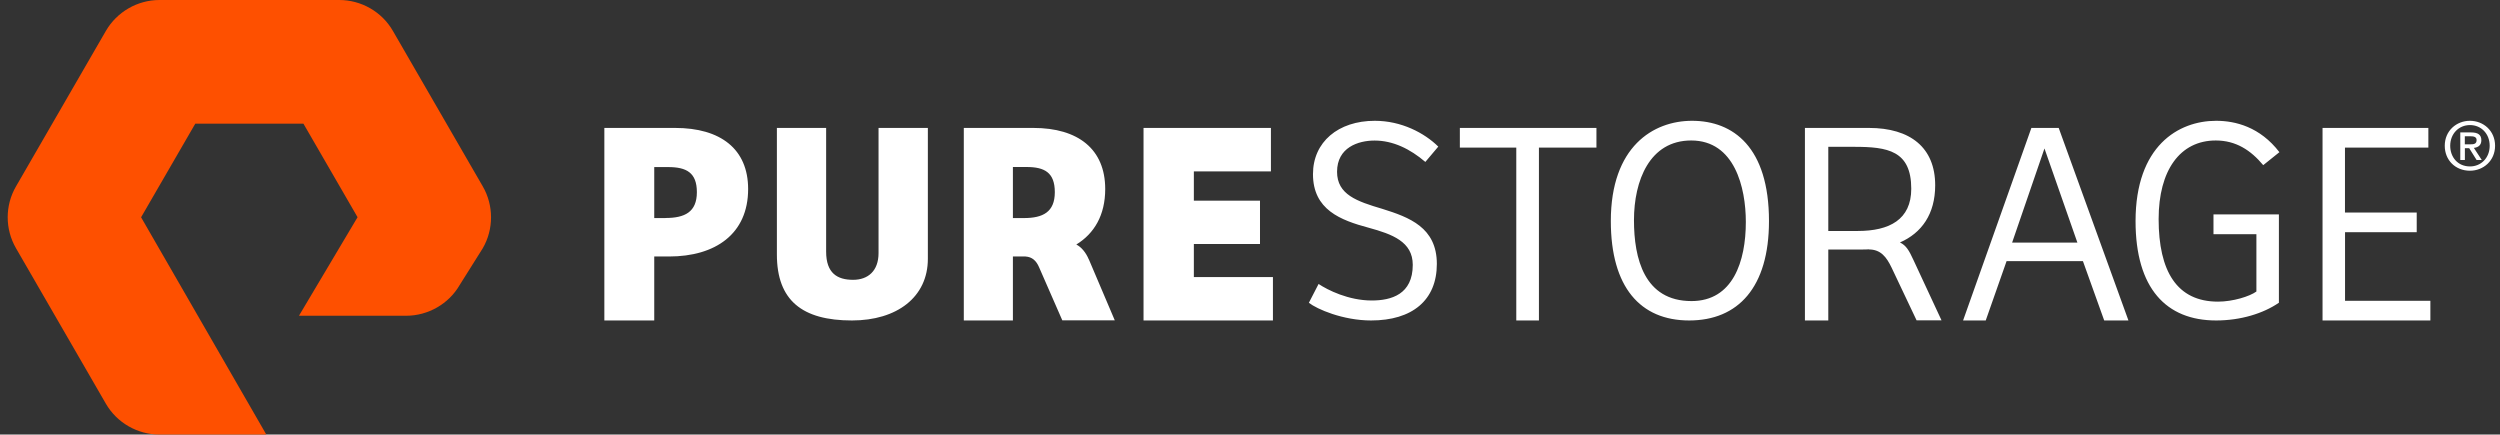 <svg width="489" height="85" viewBox="0 0 489 85" fill="none" xmlns="http://www.w3.org/2000/svg">
<rect x="0" y="0" width="489" height="85" fill="#333333" stroke="none"/>
<g clip-path="url(#clip0_615_901)">
<path d="M52.092 85H31.196C26.88 85 22.858 82.685 20.706 78.96L3.129 48.553C0.964 44.815 0.964 40.185 3.129 36.461L20.706 6.053C22.872 2.315 26.893 0 31.196 0H66.351C70.682 0 74.704 2.315 76.855 6.053L94.433 36.461C96.584 40.185 96.584 44.829 94.433 48.553L89.876 55.806C87.767 59.433 83.746 61.762 79.428 61.762H58.476L69.937 42.486L59.348 24.186H38.199L27.597 42.5L52.092 85Z" fill="#FE5000"/>
<path d="M130.163 42.639C133.918 42.639 136.308 41.496 136.308 37.59C136.308 33.754 134.255 32.68 130.684 32.68H127.97V42.653H130.178L130.163 42.639ZM127.984 62.683H118.211V25.023H132.048C140.949 25.023 146.335 29.151 146.335 36.976C146.335 45.764 139.922 50.171 130.867 50.171H127.97V62.683H127.984ZM161.592 25.023V49.223C161.592 53.449 163.785 54.732 166.865 54.732C169.776 54.732 171.843 53.003 171.843 49.502V25.023H181.489V50.618C181.489 58.122 175.443 62.683 166.64 62.683C156.937 62.683 151.959 58.777 151.959 49.781V25.023H161.592ZM198.124 32.666H200.796C204.311 32.666 206.322 33.74 206.322 37.59C206.322 41.496 203.974 42.653 200.276 42.653H198.124V32.666ZM212.974 50.757C212.411 49.404 211.525 48.33 210.527 47.828C214.042 45.68 216.18 42.068 216.18 36.976C216.18 29.166 210.878 25.023 202.118 25.023H188.52V62.683H198.124V50.171H200.585C201.879 50.255 202.694 50.98 203.257 52.305L207.785 62.655H218.05L212.988 50.757H212.974ZM223.675 25.023H248.592V33.531H233.518V39.25H246.455V47.73H233.518V54.188H248.986V62.683H223.675V25.023ZM257.915 55.541C259.687 56.727 263.765 58.777 268.321 58.777C272.146 58.777 276.336 57.578 276.336 51.803C276.336 47.27 272.314 45.806 267.73 44.55C262.218 43.072 256.818 41.035 256.818 34.061C256.818 27.785 261.74 23.628 268.912 23.628C274.114 23.628 278.614 25.999 281.328 28.677L278.797 31.676C275.816 29.124 272.469 27.492 268.869 27.492C265.663 27.492 261.529 28.845 261.529 33.601C261.529 38.064 265.424 39.389 270.388 40.854C275.647 42.5 281.047 44.48 281.047 51.622C281.047 58.736 276.224 62.683 268.18 62.683C262.668 62.683 257.564 60.451 256.017 59.224L257.915 55.541ZM312.264 25.023V28.872H301.015V62.683H296.585V28.872H285.547V25.023H312.264ZM330.854 58.889C338.968 58.889 341.485 51.12 341.485 43.407C341.485 36.711 339.305 27.478 330.798 27.478C322.642 27.478 319.604 35.358 319.604 43.072C319.604 50.548 321.615 58.889 330.854 58.889ZM330.404 62.683C320.842 62.683 315.077 56.169 315.077 43.239C315.077 28.677 323.373 23.628 330.966 23.628C339.024 23.628 346.013 28.789 346.013 43.239C346.013 56.211 339.966 62.683 330.404 62.683ZM363.407 45.178H357.614V28.719H362.676C369.201 28.719 373.841 29.444 373.841 36.921C373.841 42.974 369.538 45.178 363.393 45.178H363.407ZM374.277 50.869C373.405 48.972 372.842 48.009 371.633 47.424C375.88 45.569 378.523 41.872 378.523 36.237C378.523 28.872 373.658 25.023 365.558 25.023H353.043V62.683H357.614V48.804H364.223C364.687 48.804 365.151 48.804 365.601 48.763L365.544 48.791C367.893 48.791 369.004 50.297 369.988 52.333L374.881 62.655H379.761L374.277 50.869ZM393.57 47.452H406.338L399.897 29.04L393.57 47.452ZM383.979 62.683L397.338 25.023H402.682L416.322 62.683H411.583L407.421 51.078H392.487L388.409 62.683H383.979ZM445.739 59.224C442.688 61.316 438.286 62.683 433.463 62.683C423.718 62.683 417.714 56.406 417.714 43.239C417.728 28.566 426.067 23.628 433.477 23.628C437.232 23.628 442.055 24.814 445.852 29.765L442.688 32.304C440.241 29.375 437.344 27.478 433.407 27.478C426.404 27.478 422.228 33.336 422.228 42.849C422.228 53.031 425.785 59.001 433.843 59.001C436.739 59.001 440.03 57.982 441.352 57.02V45.806H432.957V41.942H445.753V59.238L445.739 59.224ZM454.289 25.023H474.988V28.872H458.676V41.565H472.71V45.415H458.69V58.833H475.381V62.683H454.289V25.023ZM483.158 28.231C483.861 28.231 484.423 28.175 484.423 27.394C484.423 26.738 483.79 26.655 483.242 26.655H482.117V28.231H483.158ZM482.131 31.299H481.231V25.902H483.34C484.676 25.902 485.351 26.348 485.351 27.436C485.351 28.412 484.732 28.831 483.889 28.928L485.436 31.299H484.423L482.975 28.984H482.131V31.299ZM483.115 24.465C480.964 24.465 479.262 26.139 479.262 28.51C479.262 30.742 480.739 32.555 483.129 32.555C485.295 32.555 486.982 30.881 486.982 28.51C486.982 26.139 485.295 24.465 483.143 24.465H483.115ZM483.115 33.392C480.247 33.392 478.194 31.299 478.194 28.51C478.194 25.581 480.472 23.628 483.115 23.628C485.759 23.628 488.037 25.581 488.037 28.51C488.037 31.439 485.759 33.392 483.115 33.392Z" fill="white"/>
</g>
<defs>
<clipPath id="clip0_615_901">
<rect width="488" height="85" fill="white" transform="translate(0.5)"/>
</clipPath>
</defs>
</svg>
